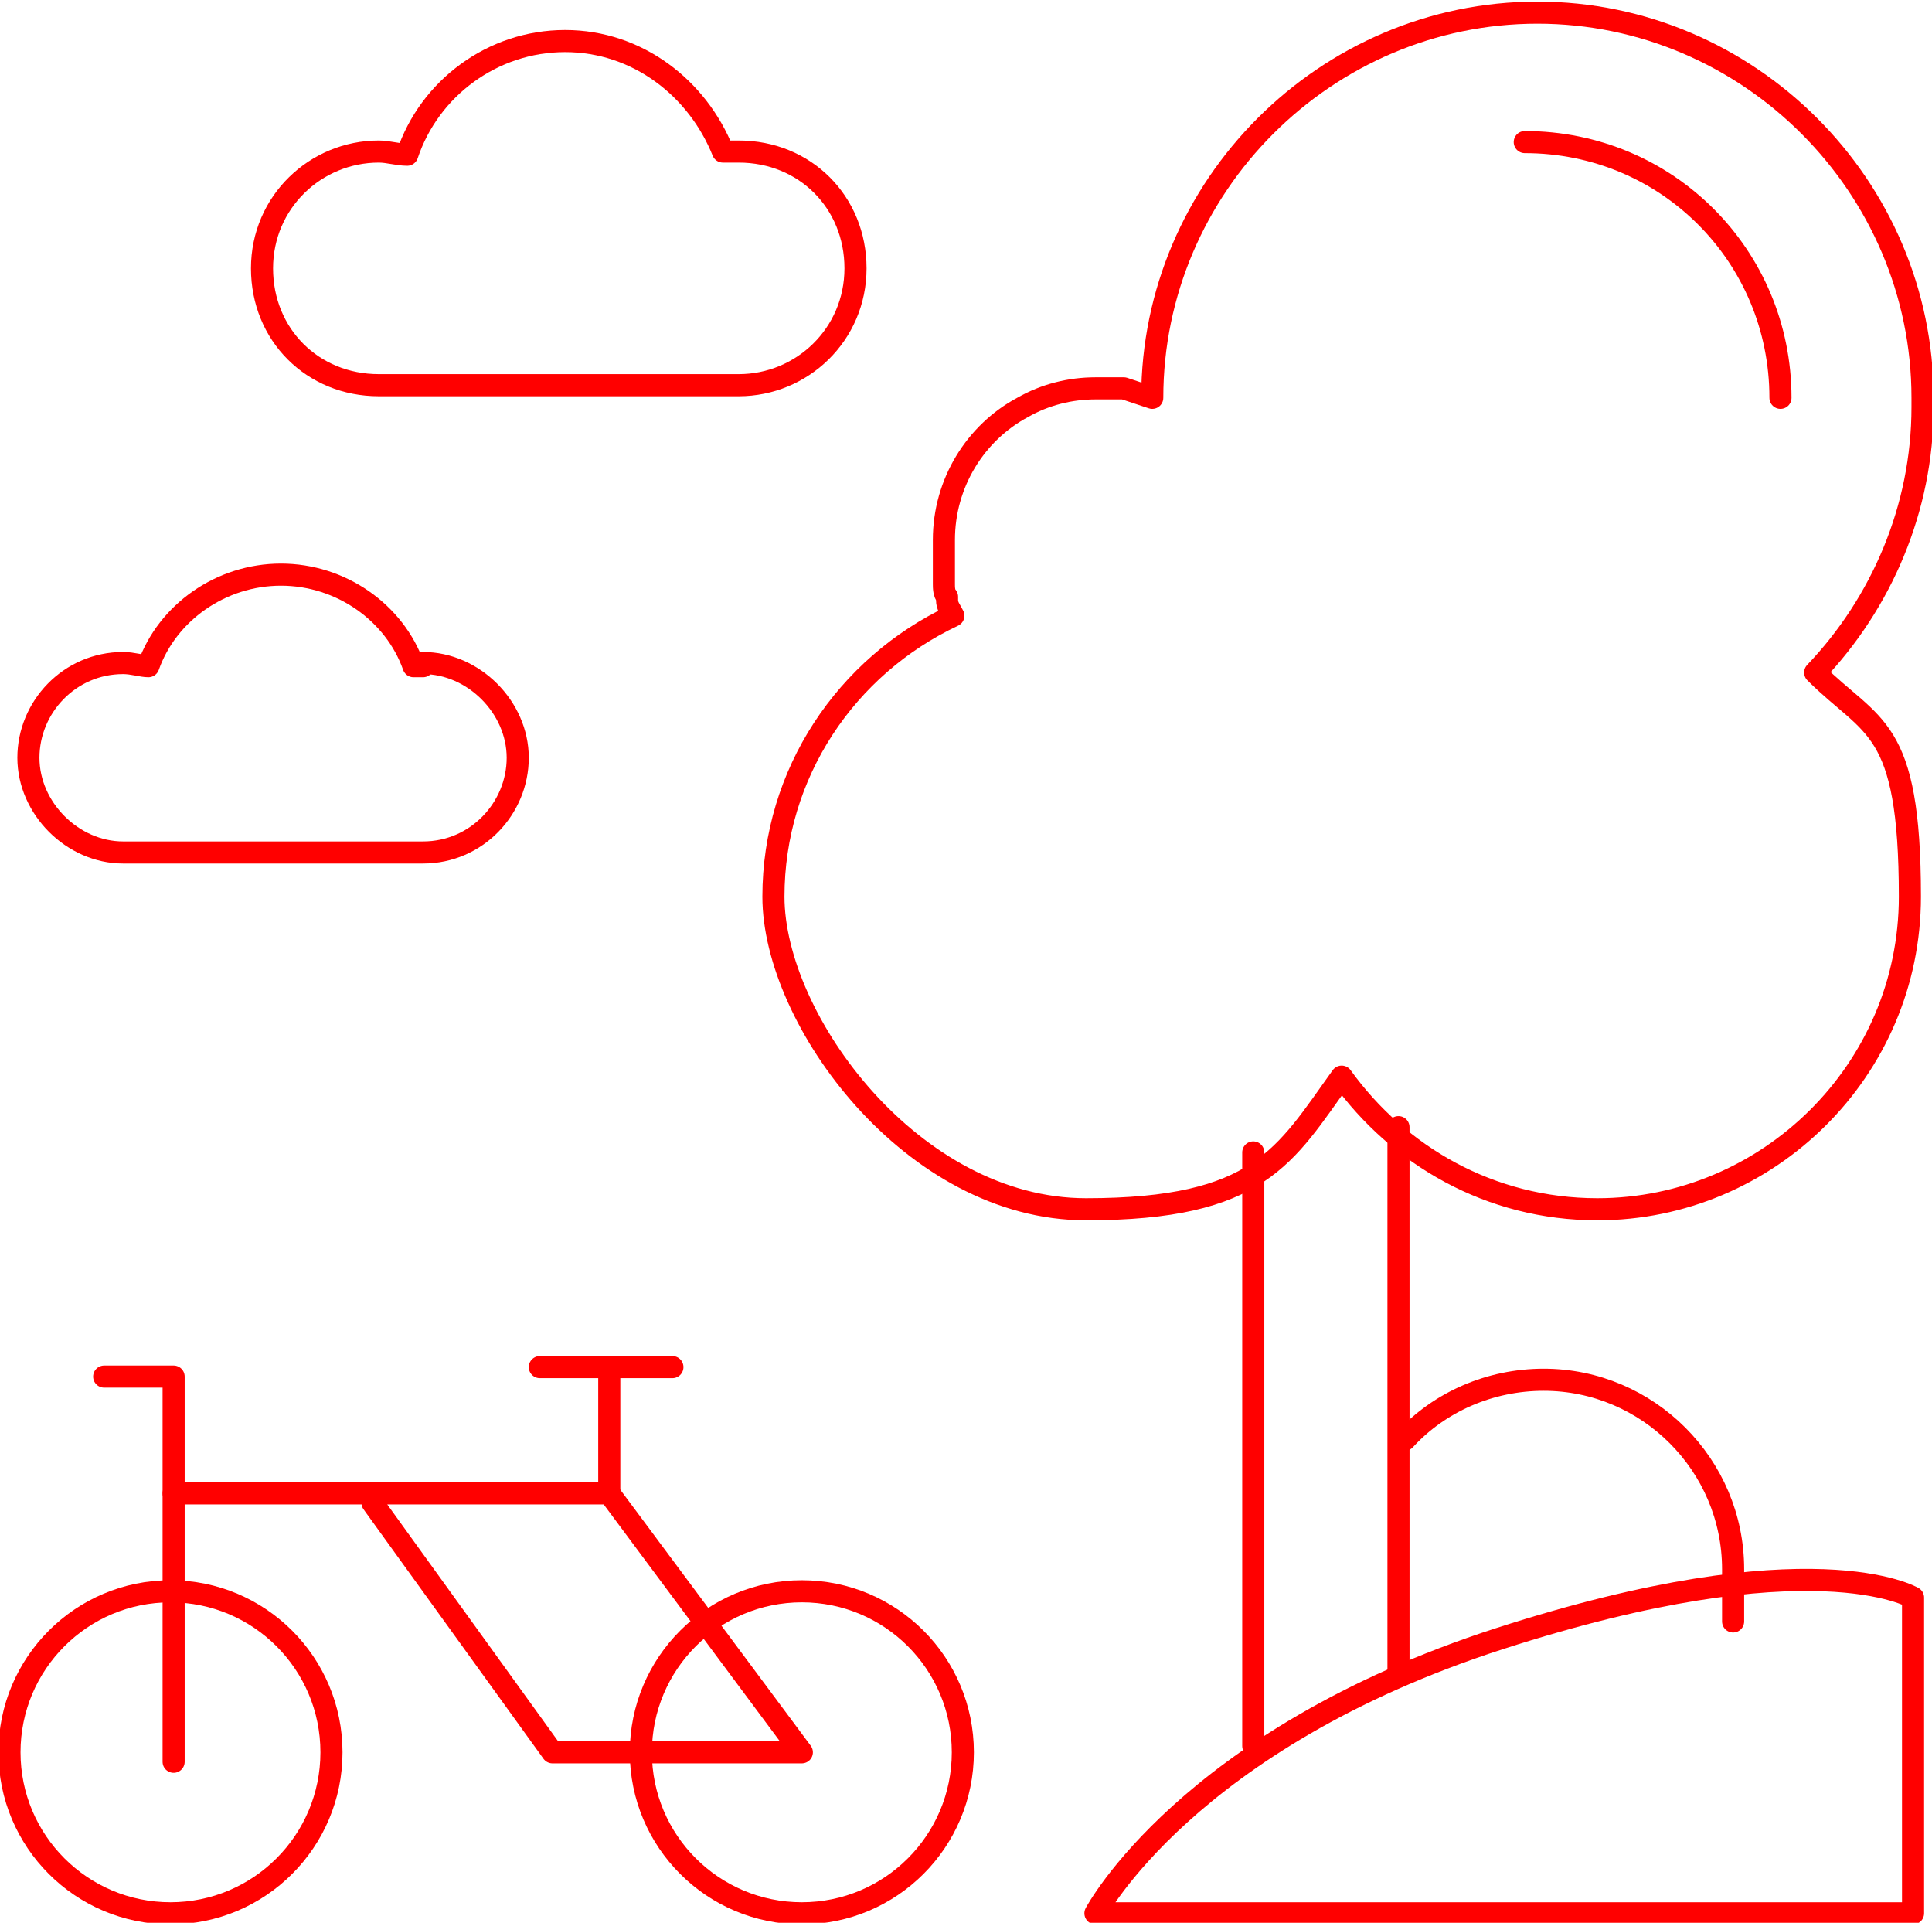 <?xml version="1.0" encoding="UTF-8"?> <svg xmlns="http://www.w3.org/2000/svg" id="Layer_1" version="1.1" viewBox="0 0 61.2 60.9"><defs><style> .st0 { fill: none; stroke: red; stroke-linecap: round; stroke-linejoin: round; stroke-width: .7px; } </style></defs><path class="st0" d="M60.9,12.6c0-6.7-5.5-12.2-12.2-12.2s-12.2,5.5-12.2,12.2h0c-.3-.1-.6-.2-.9-.3,0,0,0,0,0,0-.1,0-.3,0-.4,0,0,0,0,0,0,0-.2,0-.3,0-.5,0-.8,0-1.6.2-2.3.6-1.5.8-2.5,2.4-2.5,4.2s0,.4,0,.6c0,0,0,.1,0,.2,0,.1,0,.3,0,.4,0,0,0,.1,0,.2,0,.1,0,.3.1.4,0,0,0,0,0,.1,0,.2.1.3.2.5h0c-3.4,1.6-5.7,5-5.7,8.9s4.4,9.9,9.9,9.9,6.3-1.7,8.1-4.2c1.8,2.5,4.7,4.2,8.1,4.2,5.4,0,9.9-4.4,9.9-9.9s-1.2-5.3-3-7.1c2.1-2.2,3.4-5.2,3.4-8.4Z"></path><path class="st0" d="M48.3,4.5c4.5,0,8.1,3.6,8.1,8.1"></path><path class="st0" d="M23.3,4.8c-.1,0-.3,0-.4,0-.8-2-2.7-3.5-5-3.5s-4.3,1.5-5,3.6c-.3,0-.6-.1-.9-.1-2,0-3.7,1.6-3.7,3.7s1.6,3.7,3.7,3.7h11.4c2,0,3.7-1.6,3.7-3.7s-1.6-3.7-3.7-3.7Z"></path><path class="st0" d="M13.4,21.1c-.1,0-.2,0-.3,0-.6-1.7-2.3-2.9-4.2-2.9s-3.6,1.2-4.2,2.9c-.2,0-.5-.1-.8-.1-1.7,0-3,1.4-3,3s1.4,3,3,3h9.5c1.7,0,3-1.4,3-3s-1.4-3-3-3Z"></path><line class="st0" x1="39.7" y1="55.3" x2="39.7" y2="36.5"></line><line class="st0" x1="44.3" y1="35.7" x2="44.3" y2="52.9"></line><path class="st0" d="M34.7,60.6s2.9-5.5,12.8-8.7,13.1-1.3,13.1-1.3v10h-25.8Z"></path><path class="st0" d="M44.5,45.6c1.1-1.2,2.7-1.9,4.4-1.9,3.3,0,6,2.7,6,6s0,.6,0,.9"></path><circle class="st0" cx="5.4" cy="55.5" r="5.1"></circle><circle class="st0" cx="25.4" cy="55.5" r="5.1"></circle><polyline class="st0" points="3.3 43.6 5.5 43.6 5.5 55.8"></polyline><polyline class="st0" points="5.5 47.3 19.3 47.3 25.4 55.5 17.5 55.5 11.8 47.6"></polyline><line class="st0" x1="19.3" y1="47.3" x2="19.3" y2="43.5"></line><line class="st0" x1="17.1" y1="43.3" x2="21.3" y2="43.3"></line></svg> 